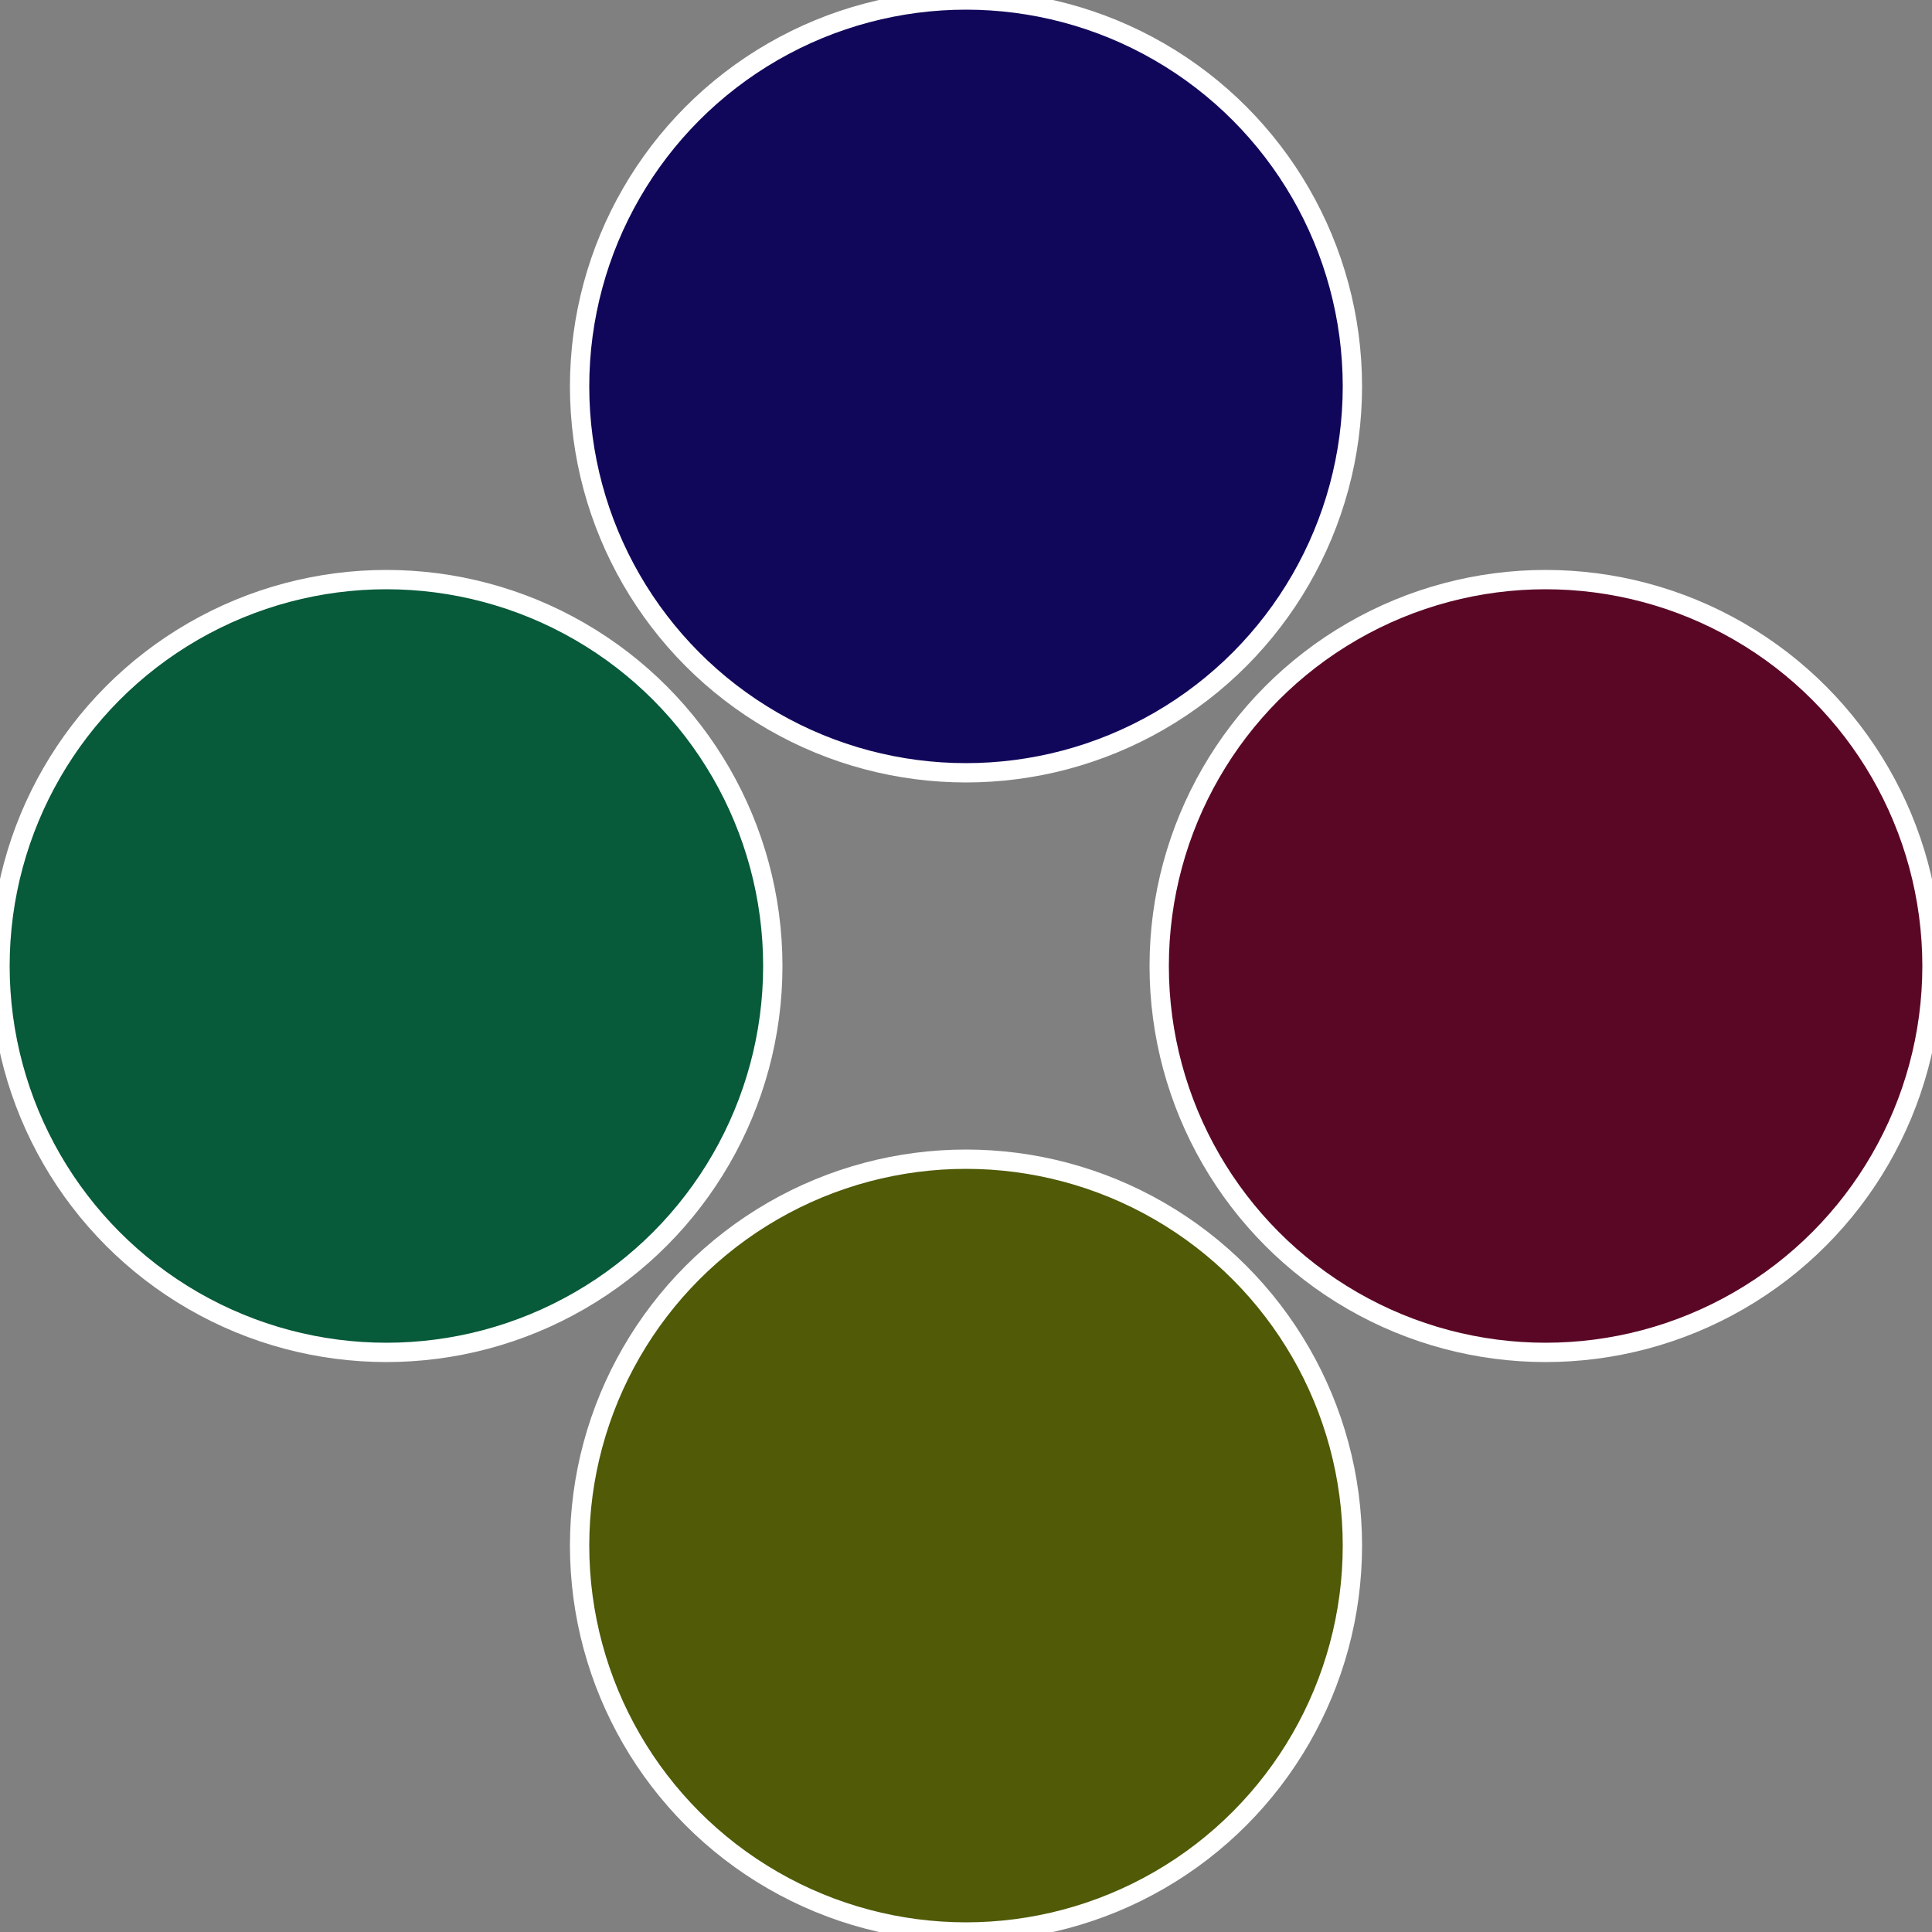 <?xml version="1.0" standalone="no"?>
<svg width="500" height="500" viewBox="-1 -1 2 2" xmlns="http://www.w3.org/2000/svg">
 
                <rect x="-1" y="-1" width="2" height="2" fill="#808080" stroke="none"/>
 
                <circle cx="0.6" cy="0" r="0.4" fill="#5a0726" stroke="#fff" stroke-width="1%" />
             
                <circle cx="3.6739403974421E-17" cy="0.6" r="0.4" fill="#505a07" stroke="#fff" stroke-width="1%" />
             
                <circle cx="-0.6" cy="7.3478807948841E-17" r="0.4" fill="#075a3a" stroke="#fff" stroke-width="1%" />
             
                <circle cx="-1.1021821192326E-16" cy="-0.6" r="0.4" fill="#11075a" stroke="#fff" stroke-width="1%" />
            </svg>
